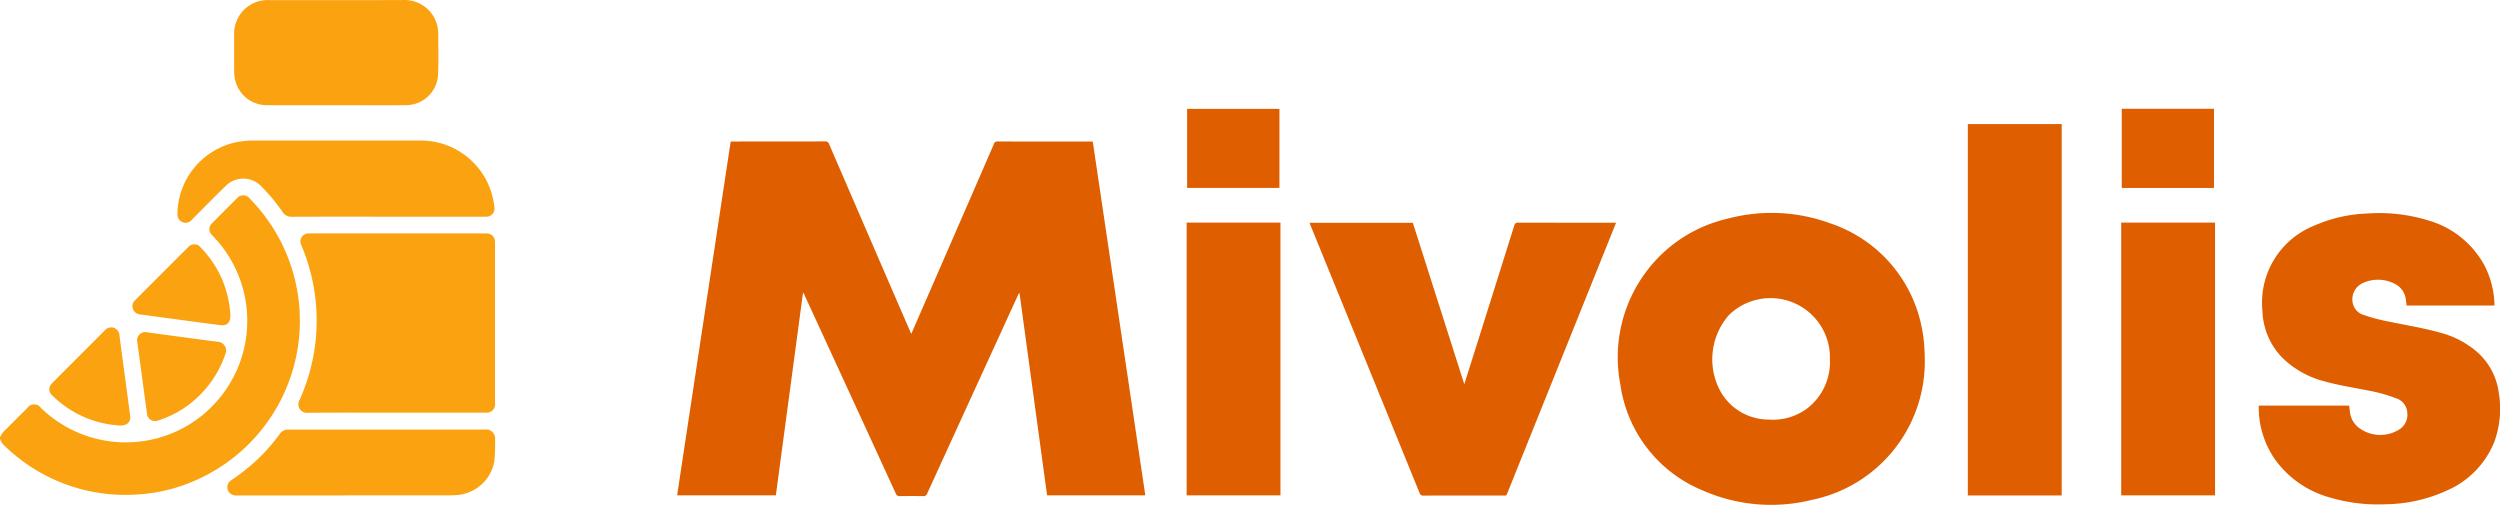 <svg xmlns="http://www.w3.org/2000/svg" viewBox="0 0 72.575 14.652"><path d="M9.883,109.326a.672.672,0,0,1,.169-.229c.208-.206.414-.414.622-.621a.241.241,0,0,1,.397-.005,3.533,3.533,0,0,0,4.052.624,3.533,3.533,0,0,0,1.13-5.401c-.066-.082-.14-.157-.21-.235a.23.23,0,0,1,.002-.354q.356-.361.717-.718a.238.238,0,0,1,.374.01,5.055,5.055,0,0,1-1.476,8.132,4.827,4.827,0,0,1-1.821.457A5.009,5.009,0,0,1,10.36,109.876a4.924,4.924,0,0,1-.387-.347.585.585,0,0,1-.089-.152Z" transform="translate(-9.883 -96.63)" style="fill:#fba211"/><path d="M36.338,106.322l1.72-3.951q.341-.784.682-1.569a.088.088,0,0,1,.093-.065q1.361.003,2.722.002c.014,0,.028.002.051.003l1.525,10.267H40.28l-.801-5.873a.168.168,0,0,0-.053.082q-1.315,2.87-2.628,5.741a.103.103,0,0,1-.113.073q-.341-.005-.682,0a.105.105,0,0,1-.114-.073q-.869-1.895-1.742-3.789-.454-.986-.908-1.971c-.01-.022-.013-.05-.045-.067l-.788,5.877H29.54l1.553-10.259c.03-.022.062-.012.092-.012.882-.001,1.763.001,2.645-.003a.114.114,0,0,1,.124.083q1.171,2.711,2.345,5.42C36.309,106.264,36.321,106.286,36.338,106.322Z" transform="translate(-9.883 -96.63)" style="fill:#de5e00"/><path d="M65.758,106.989a4.1,4.1,0,0,1-3.264,4.15,4.929,4.929,0,0,1-3.178-.27,3.917,3.917,0,0,1-2.395-3.084,4.139,4.139,0,0,1,.795-3.324,4.082,4.082,0,0,1,2.292-1.476,4.958,4.958,0,0,1,3.026.135,3.993,3.993,0,0,1,2.64,3.032,3.55,3.55,0,0,1,.055.354C65.75,106.685,65.756,106.867,65.758,106.989Zm-2.754.059c0-.045.002-.091-0-.136a1.726,1.726,0,0,0-2.938-1.128,1.95,1.95,0,0,0-.259,2.169,1.607,1.607,0,0,0,1.427.857,1.656,1.656,0,0,0,1.12-.33A1.694,1.694,0,0,0,63.004,107.048Z" transform="translate(-9.883 -96.63)" style="fill:#de5e00"/><path d="M82.298,105.5H79.747c-.009-.069-.012-.137-.026-.203a.582.582,0,0,0-.319-.429,1.062,1.062,0,0,0-.907-.03.519.519,0,0,0-.31.599.454.454,0,0,0,.326.339,4.99,4.99,0,0,0,.698.186c.506.105,1.017.186,1.514.326a2.657,2.657,0,0,1,.991.494,1.91,1.91,0,0,1,.709,1.251,2.802,2.802,0,0,1-.131,1.426,2.592,2.592,0,0,1-1.39,1.417,4.366,4.366,0,0,1-1.758.392,4.905,4.905,0,0,1-1.65-.203,2.912,2.912,0,0,1-1.548-1.071,2.642,2.642,0,0,1-.491-1.589H78.079c.007.054.014.112.021.17a.674.674,0,0,0,.323.516,1.028,1.028,0,0,0,1.069.031.506.506,0,0,0,.276-.5.47.47,0,0,0-.341-.435,4.392,4.392,0,0,0-.753-.212c-.437-.088-.878-.153-1.308-.274a2.683,2.683,0,0,1-1.232-.692,2.031,2.031,0,0,1-.572-1.349,2.406,2.406,0,0,1,1.5-2.478,4.174,4.174,0,0,1,1.552-.354,4.818,4.818,0,0,1,1.751.198,2.701,2.701,0,0,1,1.629,1.286A2.62,2.62,0,0,1,82.298,105.5Z" transform="translate(-9.883 -96.63)" style="fill:#de5e00"/><path d="M47.899,103.097h2.998l1.494,4.686c.095-.3.183-.575.27-.851q.591-1.874,1.18-3.75a.107.107,0,0,1,.124-.089q1.365.004,2.73.002h.103l-3.181,7.911a.154.154,0,0,1-.085.009c-.774 0-1.547-.001-2.321.002a.105.105,0,0,1-.118-.077q-1.578-3.878-3.16-7.754C47.923,103.159,47.913,103.133,47.899,103.097Z" transform="translate(-9.883 -96.63)" style="fill:#de5e00"/><path d="M69.734,111.013H67.009V100.232h2.725Z" transform="translate(-9.883 -96.63)" style="fill:#de5e00"/><path d="M21.391,108.61c-.859,0-1.717-.004-2.576.003a.247.247,0,0,1-.24-.363,5.596,5.596,0,0,0,.056-4.5.234.234,0,0,1,.221-.344c.017-.001.034-0.0.051-0q2.525,0,5.05 0a.751.751,0,0,1,.077.002.234.234,0,0,1,.222.236c.004.162.001.324.001.486q0,2.098-0,4.197a.245.245,0,0,1-.169.273.311.311,0,0,1-.109.01Q22.684,108.61,21.391,108.61Z" transform="translate(-9.883 -96.63)" style="fill:#fba211"/><path d="M44.331,103.092h2.724v7.918h-2.724Z" transform="translate(-9.883 -96.63)" style="fill:#de5e00"/><path d="M71.462,103.092h2.724v7.918h-2.724Z" transform="translate(-9.883 -96.63)" style="fill:#de5e00"/><path d="M19.65,99.684c-.668,0-1.336.002-2.005-.001a.938.938,0,0,1-.942-.766,1.185,1.185,0,0,1-.022-.237c-.002-.347-.002-.694-.001-1.041a.973.973,0,0,1,1.014-1.006c1.299-0,2.599.004,3.898-.002a.975.975,0,0,1,1.012.946c.006.409.012.819-.005,1.228a.931.931,0,0,1-.918.878c-.677.005-1.353.001-2.03.001Z" transform="translate(-9.883 -96.63)" style="fill:#fba211"/><path d="M21.14,102.921c-.927,0-1.854-.002-2.781.002a.303.303,0,0,1-.277-.145,5.348,5.348,0,0,0-.603-.728.72.72,0,0,0-1.039-.027c-.331.32-.653.649-.978.976a.236.236,0,0,1-.281.08.243.243,0,0,1-.147-.246,2.153,2.153,0,0,1,1.709-2.075,2.647,2.647,0,0,1,.508-.049q2.406.002,4.811.001A2.143,2.143,0,0,1,24.217,102.517a1.415,1.415,0,0,1,.02.143.232.232,0,0,1-.231.26c-.068.004-.136.001-.205.001Q22.471,102.921,21.14,102.921Z" transform="translate(-9.883 -96.63)" style="fill:#fba211"/><path d="M19.913,111.014q-1.565,0-3.131 0a.342.342,0,0,1-.196-.044.238.238,0,0,1,.01-.4,5.833,5.833,0,0,0,.717-.562,5.267,5.267,0,0,0,.694-.784.278.278,0,0,1,.246-.123q2.858.002,5.715-.002a.26.26,0,0,1,.287.287,5.751,5.751,0,0,1-.021.638,1.193,1.193,0,0,1-1.064.975c-.071.006-.142.01-.213.01q-1.523.001-3.045 0Z" transform="translate(-9.883 -96.63)" style="fill:#fba211"/><path d="M44.345,102.085v-2.295h2.68v2.295Z" transform="translate(-9.883 -96.63)" style="fill:#de5e00"/><path d="M71.477,99.788h2.678v2.298H71.477Z" transform="translate(-9.883 -96.63)" style="fill:#de5e00"/><path d="M14.391,108.854a.233.233,0,0,1-.24-.212c-.048-.346-.094-.692-.141-1.038-.047-.349-.093-.698-.143-1.046a.239.239,0,0,1,.284-.282c.413.059.826.113,1.24.168.27.036.539.075.81.107a.256.256,0,0,1,.22.369,3.06,3.06,0,0,1-1.235,1.582,3.004,3.004,0,0,1-.723.339A.396.396,0,0,1,14.391,108.854Z" transform="translate(-9.883 -96.63)" style="fill:#fba211"/><path d="M13.37,108.983a3.026,3.026,0,0,1-1.981-.885.225.225,0,0,1-.013-.322c.016-.02.035-.037.053-.056q.741-.742,1.483-1.485a.251.251,0,0,1,.264-.093.248.248,0,0,1,.176.235c.059.459.122.917.184,1.376.042.309.081.619.124.928C13.688,108.871,13.587,108.987,13.37,108.983Z" transform="translate(-9.883 -96.63)" style="fill:#fba211"/><path d="M16.572,105.765c.005.23-.091.327-.29.303-.422-.051-.843-.109-1.265-.166-.354-.047-.708-.096-1.062-.144a.239.239,0,0,1-.212-.159.227.227,0,0,1,.059-.25q.774-.775,1.549-1.549a.231.231,0,0,1,.36.017,3.006,3.006,0,0,1,.792,1.463A3.259,3.259,0,0,1,16.572,105.765Z" transform="translate(-9.883 -96.63)" style="fill:#fba211"/></svg>